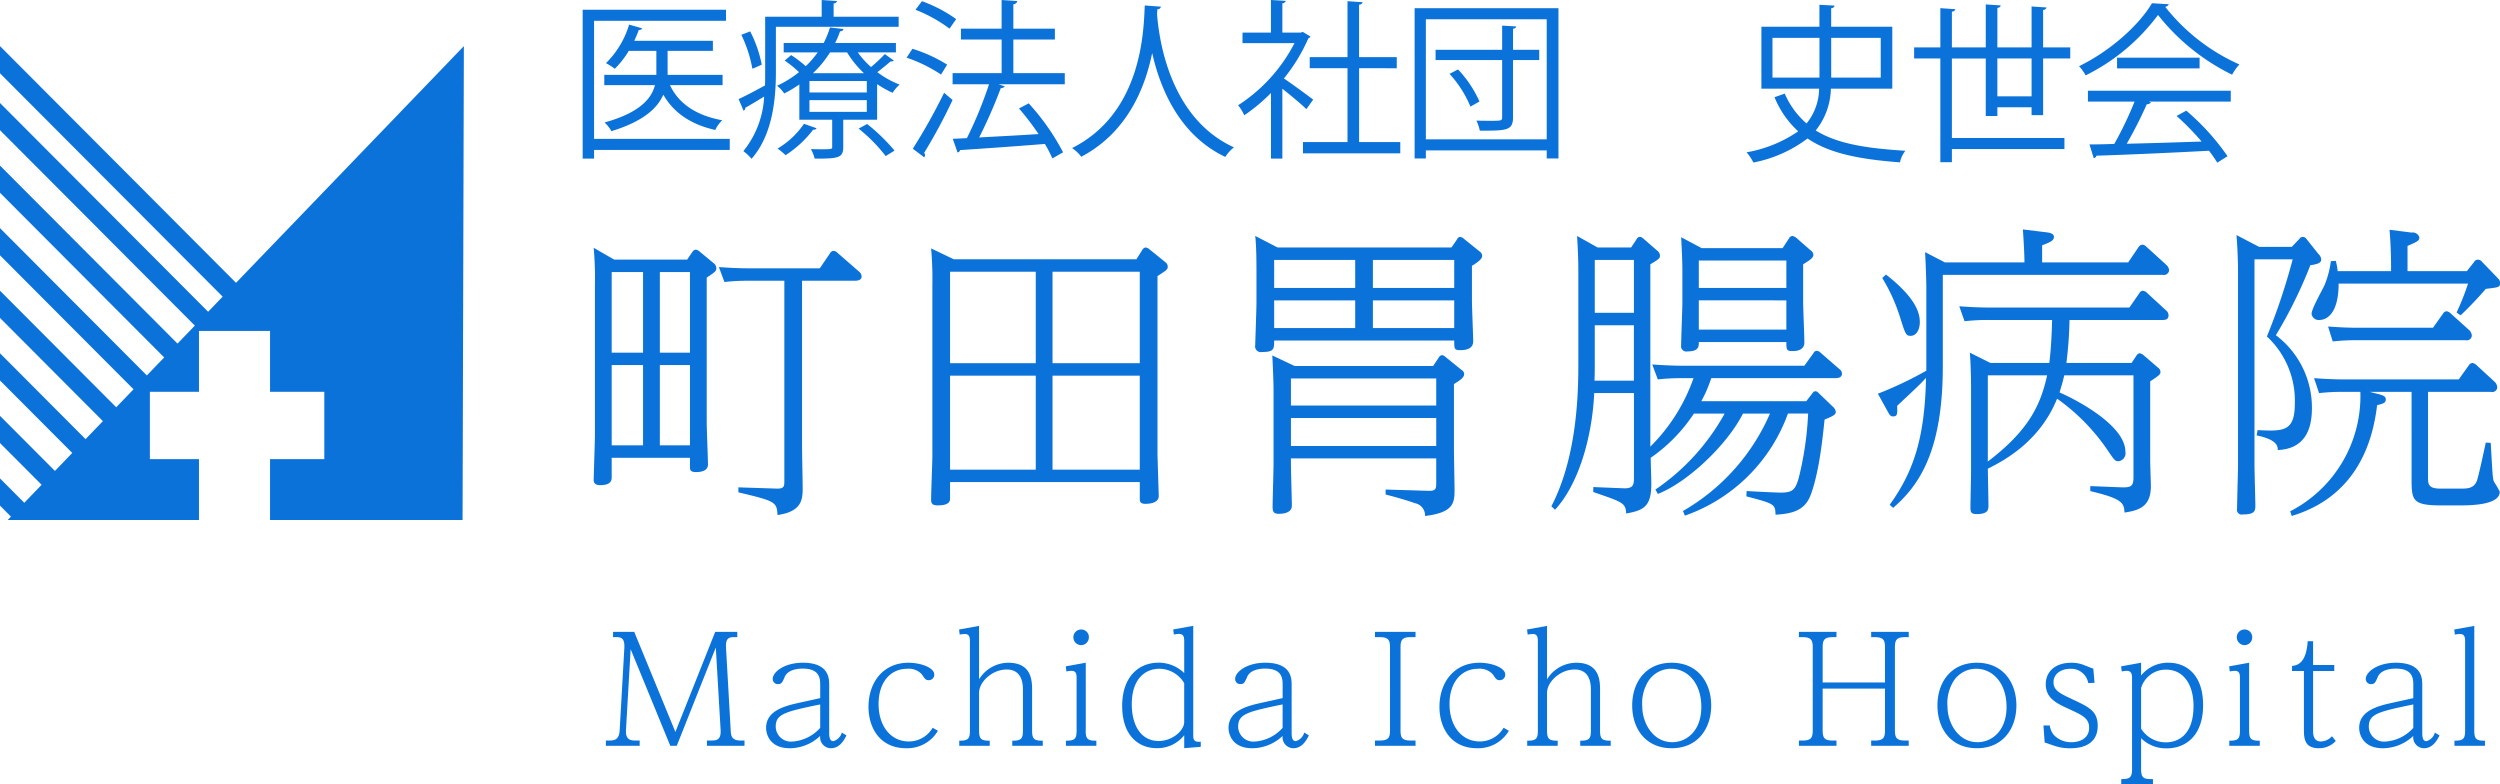 <svg id="logo_access.svg" xmlns="http://www.w3.org/2000/svg" width="370.5" height="116.219" viewBox="0 0 370.5 116.219">
  <defs>
    <style>
      .cls-1 {
        fill: #0b72d9;
        fill-rule: evenodd;
      }
    </style>
  </defs>
  <path id="シェイプ_683" data-name="シェイプ 683" class="cls-1" d="M747.98,878.915L713,843.834v4.03l33,33.1-2.155,2.239L713,852.263v4.031l28.877,28.959-2.569,2.668L713,861.537v4.029l24.334,24.406-2.567,2.668L713,870.809v4.031l19.793,19.851-2.568,2.667L713,880.083v4.029l15.252,15.3-2.569,2.668L713,889.355v4.031l10.71,10.741-2.568,2.667L713,898.629v4.029l6.169,6.186-2.569,2.669L713,907.9v4.031l1.627,1.631-0.478.5h28.34v-9.018h-7.276v-9.978h7.276v-9.018h10.532v9.018h8.043v9.978h-8.043v9.018h28.532l0.192-70.226Zm73.168-21.339v1.642H801.042v1.291h-1.69V838.442h21.24v1.644h-19.55v17.49h20.106Zm-1.06-9.48v1.519h-7.795c1.286,2.78,3.961,4.524,7.744,5.206A4.872,4.872,0,0,0,819,856.262c-3.582-.808-6.155-2.528-7.694-5.232-0.883,2.021-2.977,3.967-7.694,5.409a5.4,5.4,0,0,0-1.009-1.289c5.247-1.466,6.937-3.539,7.467-5.535h-7.517V848.1h7.719v-3.563h-4.087a13.446,13.446,0,0,1-2.069,2.655,9.622,9.622,0,0,0-1.311-.836,13.368,13.368,0,0,0,3.431-5.711l1.942,0.557a0.451,0.451,0,0,1-.5.225c-0.2.532-.429,1.089-0.682,1.619H818.65v1.491h-6.71V848.1h8.148Zm26.087-7.127H827.987v6.748c0,3.919-.48,9.276-3.608,12.816a7.386,7.386,0,0,0-1.211-1.137,13.924,13.924,0,0,0,3.078-8.089c-1.059.658-2.043,1.239-2.8,1.669a0.408,0.408,0,0,1-.252.43l-0.731-1.719c1.034-.481,2.422-1.213,3.91-2.022,0.025-.683.025-1.314,0.025-1.948v-8.238h8.375V837l2.271,0.153a0.493,0.493,0,0,1-.5.352v1.973h9.637v1.49Zm-22,.683a18.292,18.292,0,0,1,1.716,4.928c-1.035.482-1.211,0.532-1.387,0.608a19.389,19.389,0,0,0-1.64-5.03Zm15.943,3.109a13.347,13.347,0,0,0,1.968,2.175,22.687,22.687,0,0,0,2.044-1.922l1.337,0.96a0.524,0.524,0,0,1-.48.125c-0.5.43-1.286,1.089-1.968,1.594a13.391,13.391,0,0,0,3.305,1.845,5.277,5.277,0,0,0-1.034,1.213,13.828,13.828,0,0,1-2.3-1.289v5.283h-5.02v4.044c0,1.643-.782,1.72-4.238,1.72a5.7,5.7,0,0,0-.555-1.416c0.555,0.026,1.059.026,1.514,0.026,1.64,0,1.64-.026,1.64-0.38v-3.994h-4.869v-5.232a17.567,17.567,0,0,1-2.245,1.34,4.6,4.6,0,0,0-1.06-1.139,15.723,15.723,0,0,0,3.254-2.021,17.418,17.418,0,0,0-2.119-1.719l0.959-.809a19.673,19.673,0,0,1,2.169,1.643,14.775,14.775,0,0,0,1.767-2.047h-5.046v-1.389h5.928a13.262,13.262,0,0,0,.933-2.3L838,841.3a0.429,0.429,0,0,1-.5.329,12.841,12.841,0,0,1-.732,1.746h9.006v1.389H840.12Zm-6.1,11.249a0.449,0.449,0,0,1-.5.2A16.273,16.273,0,0,1,829.424,860a11.181,11.181,0,0,0-1.185-.986,12.317,12.317,0,0,0,3.91-3.666Zm7.442-5.31v-1.692h-8.5V850.7h8.5Zm0,2.883v-1.744h-8.5v1.744h8.5Zm-5.45-8.822a15.505,15.505,0,0,1-2.522,3.083h7.543a15.061,15.061,0,0,1-2.5-3.083h-2.523Zm8.25,15.369a24.245,24.245,0,0,0-4.011-4.072l1.261-.682a27.718,27.718,0,0,1,4.061,3.944Zm3.962-15.9a21.72,21.72,0,0,1,5.146,2.35l-0.908,1.468a21.721,21.721,0,0,0-5.1-2.5Zm0.051,14.812a84.025,84.025,0,0,0,4.641-8.291c1.01,0.86,1.135.962,1.261,1.061a80.409,80.409,0,0,1-4.212,7.836,0.752,0.752,0,0,1,.126.356,0.417,0.417,0,0,1-.126.3Zm1.362-21.864a20.736,20.736,0,0,1,5.07,2.654l-0.984,1.414a21.447,21.447,0,0,0-5.045-2.8ZM870.8,847.844v1.645h-9.813l0.907,0.3a0.665,0.665,0,0,1-.579.278,75.041,75.041,0,0,1-3.2,7.305c2.649-.153,5.752-0.3,8.8-0.506a40.636,40.636,0,0,0-2.9-3.79l1.438-.76a34.218,34.218,0,0,1,5.095,7.255l-1.589.91a17.779,17.779,0,0,0-1.11-2.149c-4.641.379-9.51,0.708-12.562,0.911a0.457,0.457,0,0,1-.379.353l-0.706-2.022,2.093-.1a60.13,60.13,0,0,0,3.28-7.986h-5.4v-1.645h7.266v-4.98H855.41v-1.618h6.029V837l2.321,0.153a0.6,0.6,0,0,1-.581.478v3.614h6.155v1.618h-6.155v4.98H870.8Zm14.255-9.857a0.5,0.5,0,0,1-.529.379l-0.051.733c0.277,3.564,1.791,15.368,11.4,19.74a5.67,5.67,0,0,0-1.287,1.417c-6.811-3.235-9.636-10.112-10.822-15.344h-0.025c-1.06,5.133-3.658,11.7-10.494,15.317a6.117,6.117,0,0,0-1.363-1.288c10.52-5.282,10.6-17.719,10.772-21.132Zm22.152,4.423a0.516,0.516,0,0,1-.3.253,26.015,26.015,0,0,1-3.633,5.965c1.211,0.81,3.684,2.629,4.339,3.133l-1.008,1.417c-0.707-.708-2.321-2.047-3.558-3.034v10.365h-1.689v-9.732a25.953,25.953,0,0,1-3.961,3.311,6.754,6.754,0,0,0-.908-1.491,24,24,0,0,0,8.35-9.2H897.14V841.83h4.213V837l2.194,0.126a0.493,0.493,0,0,1-.5.355v4.348h2.725l0.3-.1Zm7.215,15.648h6.1v1.666H906.1v-1.666H912.7V847.112h-5.6v-1.644h5.6v-8.29l2.246,0.152a0.506,0.506,0,0,1-.53.353v7.785H920v1.644H914.42v10.946Zm8.225-19.843h21.317v22.268h-1.741v-1.189h-17.91v1.189h-1.666V838.215Zm1.666,19.437h17.91v-17.8h-17.91v17.8Zm16.8-13.27V845.9h-3.884v8.494c0,1.971-.985,1.971-4.92,1.971a6.927,6.927,0,0,0-.5-1.492c0.756,0.027,1.488.027,2.068,0.027,1.564,0,1.741,0,1.741-.506V845.9h-9.864v-1.516h9.864v-3.59l2.094,0.126a0.465,0.465,0,0,1-.479.328v3.136h3.884ZM930.92,852.8a16.482,16.482,0,0,0-3.1-4.853l1.261-.658a17,17,0,0,1,3.179,4.752Zm62.521-2.659h-9.106a10.209,10.209,0,0,1-2.245,6.194c3.128,1.946,7.416,2.653,13.294,3.007a4,4,0,0,0-.807,1.72c-5.98-.455-10.445-1.316-13.7-3.54a19.4,19.4,0,0,1-8.022,3.564,7.99,7.99,0,0,0-1.009-1.516,19.2,19.2,0,0,0,7.644-3.109,14,14,0,0,1-3.508-5.056l1.515-.532a12.376,12.376,0,0,0,3.229,4.425,8.307,8.307,0,0,0,1.866-5.157h-8.552v-9.175h8.6v-3.26l2.246,0.126a0.485,0.485,0,0,1-.506.379v2.755h9.057v9.175Zm-17.76-1.642h6.963v-5.89h-6.963v5.89Zm16.045-5.89h-7.342v5.89h7.342v-5.89Zm24.064,11.451h-1.71V852.9h-5.07v1.288h-1.72v-8.517h-5.02v11.779h16.68v1.642h-16.68v1.947h-1.71V845.667h-3.887v-1.644h3.887V838.21l2.22,0.152a0.476,0.476,0,0,1-.51.354v5.307h5.02v-6.369l2.22,0.152a0.482,0.482,0,0,1-.5.354v5.863h5.07v-6.065l2.22,0.15a0.5,0.5,0,0,1-.51.356v5.559h4.02v1.644h-4.02v8.392Zm-6.78-2.781h5.07v-5.611h-5.07v5.611Zm25.4-13.65a0.641,0.641,0,0,1-.53.379,28.971,28.971,0,0,0,11,8.545,7.389,7.389,0,0,0-1.08,1.516,31.77,31.77,0,0,1-10.98-8.847,29.955,29.955,0,0,1-10.72,8.948,7.772,7.772,0,0,0-.98-1.365c4.44-2.148,8.8-5.94,10.8-9.327Zm-11.98,14.433v-1.617h21.17v1.617h-12.14l0.31,0.1a0.648,0.648,0,0,1-.61.278,63.6,63.6,0,0,1-2.98,5.864c3.36-.076,7.27-0.2,11.1-0.329a38.915,38.915,0,0,0-3.71-3.792l1.44-.783a34.981,34.981,0,0,1,6.11,6.748l-1.52.963a17.015,17.015,0,0,0-1.23-1.771c-6.13.33-12.64,0.607-16.68,0.734a0.427,0.427,0,0,1-.4.354l-0.63-2.023c1.06,0,2.29-.026,3.68-0.075a53.789,53.789,0,0,0,3-6.27h-6.91Zm4.32-6.52h12.23v1.591h-12.23v-1.591ZM814.835,875.475l0.782-1.154a0.7,0.7,0,0,1,.46-0.322,1.018,1.018,0,0,1,.6.276l2.117,1.752a0.954,0.954,0,0,1,.368.693c0,0.459-.139.553-1.427,1.428v21.44c0,1.015.184,5.347,0.184,6.27s-1.012,1.107-1.794,1.107c-0.874,0-.874-0.416-0.874-0.738v-1.384h-11.6v2.951c0,0.646-.414,1.107-1.7,1.107-0.874,0-.967-0.461-0.967-0.783s0.184-5.949.184-6.594V879.21a50.427,50.427,0,0,0-.184-5.488l3.037,1.753h10.814Zm-11.182,1.843v11.943H808.3V877.318h-4.648Zm0,13.787V903H808.3V891.105h-4.648Zm11.6-1.844V877.318h-4.464v11.943h4.464Zm0,13.738V891.105h-4.464V903h4.464Zm16.611,0.186c0,0.967.092,5.255,0.092,6.13,0,1.661-.092,3.5-3.728,4.012-0.091-1.983-.413-2.074-5.8-3.365v-0.737l5.613,0.183c1.151,0.047,1.2-.321,1.2-1.105V878.609h-5.476a28.388,28.388,0,0,0-3.4.185l-0.828-2.213c1.334,0.091,2.761.185,4.6,0.185h10.353L836,874.552a0.623,0.623,0,0,1,.552-0.369,0.8,0.8,0,0,1,.553.276l3.175,2.767a0.993,0.993,0,0,1,.413.737c0,0.646-.781.646-1.1,0.646h-7.73v24.576Zm49.548-27.757,0.874-1.382a0.7,0.7,0,0,1,.461-0.369,1.01,1.01,0,0,1,.552.23l2.393,1.937a0.844,0.844,0,0,1,.368.645c0,0.461-.184.552-1.519,1.428v26.328c0,0.416.184,5.992,0.184,6.27,0,0.968-1.2,1.154-1.978,1.154-0.829,0-.829-0.416-0.829-0.785V908.44H853.8v2.351c0,0.415,0,1.107-1.841,1.107-0.967,0-.967-0.461-0.967-0.967,0-1.015.185-5.488,0.185-6.41V879.3a52.241,52.241,0,0,0-.185-5.486l3.36,1.613h27.056ZM853.8,877.273v13.554h12.7V877.273H853.8Zm0,15.4V906.6h12.7V892.672H853.8Zm28.114-1.845V877.273H868.985v13.554h12.929Zm0,15.769V892.672H868.985V906.6h12.929Zm46.191-32.919,0.828-1.2a0.546,0.546,0,0,1,.46-0.369,1.046,1.046,0,0,1,.552.276l2.347,1.891a0.8,0.8,0,0,1,.368.647c0,0.506-.782,1.013-1.518,1.475v5.117c0,0.922.184,5.394,0.184,6.039,0,0.785-.46,1.338-1.933,1.338-0.875,0-.875-0.184-0.875-1.428H901.83c0,1.244,0,1.705-1.794,1.705a0.852,0.852,0,0,1-1.012-1.014c0-.278.184-5.349,0.184-6.363V877.5c0-1.337,0-3.966-.184-5.532l3.312,1.706h25.769Zm-2.715,17.565L926.218,890a0.7,0.7,0,0,1,.46-0.37,0.9,0.9,0,0,1,.552.278l2.393,1.936a0.719,0.719,0,0,1,.368.6c0,0.554-.782,1.015-1.518,1.477v9.589c0,0.967.092,5.21,0.092,6.086,0,1.982-.184,3.365-4.371,3.873a1.845,1.845,0,0,0-1.473-1.891c-1.288-.462-3.267-1.013-4.371-1.291v-0.738l6.166,0.185c1.15,0.047,1.334-.138,1.334-1.107v-3.689H904.316v0.831c0,0.968.137,5.3,0.137,6.178,0,1.153-1.519,1.2-1.887,1.2-0.689,0-.966-0.185-0.966-1.014,0-.969.139-5.442,0.139-6.363V894.884c0-1.152-.093-3.55-0.184-5.209l3.313,1.567H925.39Zm-23.56-15.721v4.148h12.01v-4.148H901.83Zm0,5.993v4.105h12.01v-4.105H901.83Zm2.486,11.572V897.1H925.85v-4.012H904.316Zm0,5.856v4.15H925.85v-4.15H904.316Zm24.2-19.273v-4.148H916.463v4.148h12.055Zm0,5.95v-4.105H916.463v4.105h12.055Zm33.9,27.11A30.761,30.761,0,0,0,975.306,898.3h-4c-2.392,4.7-8.236,10.189-12.608,11.9l-0.368-.647A32.721,32.721,0,0,0,968.587,898.3h-4.556a24.052,24.052,0,0,1-6.395,6.546c0,0.555.092,3.275,0.092,3.874,0,3.365-1.15,3.919-3.727,4.38-0.093-1.568-.461-1.66-4.878-3.181v-0.738l4.464,0.184c1.426,0.046,1.564-.461,1.564-1.522V895.253h-5.89c-0.276,6.179-2.163,13.325-5.8,17.291l-0.552-.507c4-7.654,4-17.66,4-21.44V877.134c0-2.259-.138-4.287-0.184-5.163l3.038,1.706h4.969l0.828-1.247a0.528,0.528,0,0,1,.461-0.322,0.735,0.735,0,0,1,.5.232l2.072,1.8a0.955,0.955,0,0,1,.413.739c0,0.415-.138.507-1.426,1.291v27.019a26.642,26.642,0,0,0,6.4-10.146h-1.841a31.908,31.908,0,0,0-3.451.186l-0.828-2.212c2.807,0.182,3.819.182,4.648,0.182h17.9l1.334-1.844a0.589,0.589,0,0,1,.506-0.368,0.9,0.9,0,0,1,.553.278l2.807,2.443a0.8,0.8,0,0,1,.368.691c0,0.644-.783.644-1.058,0.644H966.608a20.318,20.318,0,0,1-1.472,3.414h15.553l0.966-1.245a0.47,0.47,0,0,1,.369-0.231,0.579,0.579,0,0,1,.413.185l2.209,2.121a1.161,1.161,0,0,1,.414.738c0,0.276,0,.506-1.656,1.152-0.276,2.582-.783,7.792-2.071,11.2-0.874,2.306-2.761,2.767-5.2,2.9-0.046-1.568-.139-1.612-4.326-2.719l0.047-.784c0.736,0.046,4.279.23,5.061,0.23,1.749,0,2.162-.415,2.669-2.214a48.308,48.308,0,0,0,1.38-9.5h-2.991A25.028,25.028,0,0,1,962.7,913.42Zm-7.27-27.527h-5.8v5.349c0,0.783,0,2.029-.046,2.858h5.844V885.2Zm0-9.681h-5.8v7.837h5.8v-7.837Zm22.041-1.753,0.966-1.476a0.583,0.583,0,0,1,.507-0.321,1.7,1.7,0,0,1,.506.231l2.208,1.934a0.776,0.776,0,0,1,.368.647c0,0.46-.689.876-1.518,1.383v5.486c0,0.969.184,5.209,0.184,6.085,0,1.246-1.289,1.293-1.748,1.293-0.921,0-.921-0.231-0.921-1.338H964.768c0,0.646,0,1.384-1.657,1.384a0.791,0.791,0,0,1-.966-0.922c0-1.016.184-5.442,0.184-6.363v-4.473c0-1.106-.045-2.674-0.184-5.163l3.037,1.613h12.01Zm-12.424,1.845v4.056h12.976v-4.056H964.768Zm0,5.9v4.336h12.976v-4.336H964.768Zm63.632-5.624,1.56-2.306a0.707,0.707,0,0,1,.55-0.323,0.888,0.888,0,0,1,.56.276l2.99,2.721a1.2,1.2,0,0,1,.41.829,0.791,0.791,0,0,1-.96.647h-32.58v13.554c0,12.772-3.638,17.752-7.365,20.979l-0.507-.461c3.636-5.026,5.2-10.1,5.384-18.811-0.966,1.06-1.335,1.382-4.279,4.149,0.045,1.2.045,1.568-.6,1.568-0.368,0-.507-0.185-0.829-0.784l-1.426-2.582a54.366,54.366,0,0,0,7.178-3.412V879.577c0-1.152-.092-3.55-0.184-5.209l2.946,1.522h11.78c0-1.338-.14-3.55-0.23-4.888l3.4,0.415c0.42,0.047,1.2.137,1.2,0.691s-0.55.785-1.75,1.244v2.538h12.75Zm-35.894,1.8c4.556,3.549,5.015,5.809,5.015,7.055,0,0.877-.368,2.027-1.379,2.027-0.691,0-.783-0.321-1.566-2.81a25.943,25.943,0,0,0-2.622-5.765Zm15.234,6.731a30.2,30.2,0,0,0-3.59.185l-0.78-2.213c1.33,0.092,2.76.184,4.64,0.184h20.57l1.47-2.121a0.658,0.658,0,0,1,.51-0.367,1.062,1.062,0,0,1,.64.321l2.81,2.583a0.94,0.94,0,0,1,.37.738c0,0.69-.55.69-0.97,0.69H1019.7a58.339,58.339,0,0,1-.46,6.364h9.66l0.74-1.107a0.633,0.633,0,0,1,.46-0.324,1.259,1.259,0,0,1,.51.231l2.2,1.891a0.816,0.816,0,0,1,.37.647c0,0.275-.04.46-1.52,1.381v11.758c0,0.6.1,3.273,0.1,3.781,0,3.089-1.8,3.6-3.91,3.918-0.05-1.475-.42-2.074-5.07-3.18V909.04l4.7,0.185c1.52,0.044,1.7-.324,1.7-1.569V892.625h-10.26c-0.23,1.061-.42,1.568-0.69,2.537,3.45,1.521,9.75,5.163,9.75,8.761a1.193,1.193,0,0,1-1.01,1.428c-0.51,0-.6-0.139-1.52-1.474a29.879,29.879,0,0,0-7.59-7.794c-2.62,6.548-8.24,9.36-10.26,10.376,0,0.875.09,4.654,0.09,5.392,0,0.647,0,1.337-1.75,1.337-0.83,0-.92-0.321-0.92-0.968,0-.829.09-4.564,0.09-5.347v-12.4c0-1.154-.04-3.551-0.18-5.21l3.04,1.521h8.74c0.23-1.844.37-4.2,0.41-6.364h-9.38Zm-0.14,20.98c6.16-4.7,7.82-8.439,8.79-12.773h-8.79V905.4Zm46.19-33.014a0.559,0.559,0,0,1,.46-0.276,0.612,0.612,0,0,1,.55.276l1.8,2.26a1.214,1.214,0,0,1,.41.784c0,0.462-.32.691-1.61,0.876a67.845,67.845,0,0,1-5.11,10.373,13.422,13.422,0,0,1,5.34,10.835c0,2.491-.65,6-5.06,6.18,0-.554-0.05-1.523-3.13-2.168l0.14-.784c3.86,0.186,5.52.231,5.52-3.965a12.976,12.976,0,0,0-4.14-9.914,91.936,91.936,0,0,0,3.82-11.433h-5.66v30.43c0,0.876.13,5.625,0.13,5.993,0,0.785,0,1.385-1.84,1.385a0.713,0.713,0,0,1-.87-0.876c0-1.016.14-5.58,0.14-6.5V877c0-.646-0.05-3.089-0.23-5.164l3.36,1.752h4.83Zm19.05,35.318c0,1.015,0,1.706,1.84,1.706h3.04c0.87,0,1.88,0,2.34-1.105,0.23-.509,1.2-5.073,1.34-5.718l0.73,0.046c0.28,4.794.28,5.349,0.51,5.809a11.717,11.717,0,0,1,.83,1.43c0,2.028-4.47,2.028-6.12,2.028h-2.53c-4.42,0-4.42-.785-4.42-4.2V895.07h-6.21l1.24,0.323c0.78,0.184,1.15.367,1.15,0.784,0,0.551-.41.644-1.29,0.875-0.69,5.9-3.31,13.6-12.65,16.414l-0.23-.691a19.2,19.2,0,0,0,10.4-17.7h-2.53a30.527,30.527,0,0,0-3.59.183l-0.74-2.214c1.33,0.093,2.81.186,4.65,0.186h16.79l1.48-2.074a0.737,0.737,0,0,1,.55-0.369,1.279,1.279,0,0,1,.55.276l2.76,2.537a1.258,1.258,0,0,1,.37.829,0.74,0.74,0,0,1-.92.646h-9.34V907.7Zm5.75-30.523,1.1-1.383a0.634,0.634,0,0,1,.51-0.321,0.79,0.79,0,0,1,.64.321l2.4,2.49a0.843,0.843,0,0,1,.27.646c0,0.645-.18.645-2.11,0.876a52.928,52.928,0,0,1-3.73,3.92l-0.6-.416a36.764,36.764,0,0,0,1.7-4.288h-19.18c0,4.1-1.52,5.394-2.86,5.394a1.052,1.052,0,0,1-1.15-.922c0-.737,1.66-3.641,1.94-4.286a14.07,14.07,0,0,0,.92-3.507l0.73-.044a10.908,10.908,0,0,1,.28,1.52h7.91v-0.967c0-.691-0.04-3.134-0.23-5.163l3.27,0.415a1.025,1.025,0,0,1,1.15.691c0,0.506-.18.6-1.75,1.291v3.733h8.79Zm-5.02,8.393,1.48-2.076a0.663,0.663,0,0,1,.55-0.369,1.038,1.038,0,0,1,.55.278l2.81,2.535a1.248,1.248,0,0,1,.37.785,0.745,0.745,0,0,1-.92.691H1062.3a30.808,30.808,0,0,0-3.59.184l-0.69-2.213c1.34,0.093,2.76.185,4.6,0.185h10.95ZM806.993,930.644l6.1,14.832,5.9-14.832h3.273v0.781h-0.557c-0.824,0-1.18.334-1.113,1.583l0.69,12.156c0.045,0.848.089,1.582,1.491,1.582h0.557v0.782h-5.565v-0.782h0.557c0.823,0,1.558-.02,1.468-1.582l-0.712-12.2-5.787,14.565h-0.958l-5.876-14.32-0.69,11.956c-0.09,1.473.645,1.582,1.469,1.582H807.8v0.782h-5.009v-0.782h0.556c1.024,0,1.425-.378,1.492-1.582l0.69-12.156c0.066-1.338-.4-1.583-1.113-1.583h-0.557v-0.781h3.139Zm27.559,7.806c0-.869-0.068-2.364-2.583-2.364-0.979,0-2.247.246-2.671,1.227-0.356.826-.467,1.071-1,1.071a0.746,0.746,0,0,1-.78-0.782c0-1,1.715-2.385,4.452-2.385,3.695,0,3.918,2.1,3.918,3.21v7.117c0,0.8.111,1.293,0.624,1.293a1.834,1.834,0,0,0,1.246-1.272l0.69,0.425c-0.534,1.07-1.2,1.9-2.337,1.9a1.621,1.621,0,0,1-1.558-1.83,6.579,6.579,0,0,1-4.5,1.83c-2.96,0-3.517-2.076-3.517-3.013,0-2.3,2.248-3.055,3.918-3.5,0.645-.157,3.517-0.782,4.1-0.916V938.45Zm0,2.944c-5.143,1.07-6.589,1.406-6.589,3.279a2.246,2.246,0,0,0,2.381,2.231,6.066,6.066,0,0,0,4.208-2.031v-3.479ZM852,945.3a5.26,5.26,0,0,1-4.7,2.588c-3.962,0-5.588-3.1-5.588-6.134,0-3.547,2.093-6.535,5.944-6.535,1.713,0,3.806.692,3.806,1.761a0.818,0.818,0,0,1-.824.825c-0.445,0-.556-0.178-1.024-0.87a2.591,2.591,0,0,0-2.158-.824c-2.561,0-4.252,2.073-4.252,5.219,0,3.324,1.847,5.554,4.474,5.554a4.066,4.066,0,0,0,3.539-2.031Zm6.1-7.628a5.112,5.112,0,0,1,4.341-2.453c3.516,0,3.516,2.788,3.516,4.1v5.955c0,1.294.334,1.494,1.581,1.494v0.758h-4.519V946.77c1.269,0,1.58-.224,1.58-1.494v-5.955c0-.737,0-3.1-2.4-3.1-2.16,0-4.1,1.827-4.1,3.457v5.6c0,1.294.356,1.494,1.58,1.494v0.758h-4.518V946.77c1.29,0,1.58-.246,1.58-1.494V932.16c0-.579,0-1.2-0.757-1.2a4.193,4.193,0,0,0-.757.089l-0.089-.758,2.961-.535v7.918Zm15.8,7.606c0,1.294.334,1.494,1.58,1.494v0.758H870.97V946.77c1.291,0,1.581-.246,1.581-1.494v-7.651c0-.625,0-1.205-0.757-1.205a4.285,4.285,0,0,0-.757.089l-0.089-.757,2.961-.535v10.059Zm0.467-13.829a1.146,1.146,0,0,1-1.135,1.16,1.165,1.165,0,0,1-1.158-1.16,1.15,1.15,0,0,1,1.158-1.16A1.131,1.131,0,0,1,874.376,931.447Zm15.471-1.7v16.1c0,0.691.022,1.182,1.113,1.071v0.759l-2.449.2v-1.919a5.072,5.072,0,0,1-4.095,1.919c-2.538,0-5.1-1.718-5.1-6.268,0-4.194,2.337-6.4,5.387-6.4a5.4,5.4,0,0,1,3.806,1.538v-4.6c0-.579,0-1.2-0.757-1.2a4.442,4.442,0,0,0-.779.089l-0.089-.758Zm-1.336,8.5a4.323,4.323,0,0,0-3.673-2.14c-2.048,0-4.1,1.427-4.1,5.264,0,2.967,1.247,5.441,4.007,5.441,1.981,0,3.762-1.516,3.762-2.831v-5.734Zm14.581,0.2c0-.869-0.067-2.364-2.582-2.364-0.979,0-2.248.246-2.671,1.227-0.357.826-.467,1.071-1,1.071a0.746,0.746,0,0,1-.779-0.782c0-1,1.714-2.385,4.452-2.385,3.7,0,3.918,2.1,3.918,3.21v7.117c0,0.8.111,1.293,0.623,1.293a1.836,1.836,0,0,0,1.247-1.272l0.689,0.425c-0.534,1.07-1.2,1.9-2.337,1.9a1.622,1.622,0,0,1-1.558-1.83,6.574,6.574,0,0,1-4.5,1.83c-2.96,0-3.516-2.076-3.516-3.013,0-2.3,2.248-3.055,3.917-3.5,0.646-.157,3.517-0.782,4.1-0.916V938.45Zm0,2.944c-5.142,1.07-6.589,1.406-6.589,3.279a2.247,2.247,0,0,0,2.382,2.231,6.061,6.061,0,0,0,4.207-2.031v-3.479Zm19.7-10.75v0.781h-0.734c-1.358,0-1.492.535-1.492,1.583v12.156c0,1.116.179,1.582,1.492,1.582h0.734v0.782h-6.01v-0.782h0.735c1.335,0,1.491-.512,1.491-1.582V933.008c0-1.07-.156-1.583-1.491-1.583h-0.735v-0.781h6.01ZM936.616,945.3a5.26,5.26,0,0,1-4.7,2.588c-3.962,0-5.588-3.1-5.588-6.134,0-3.547,2.093-6.535,5.944-6.535,1.713,0,3.806.692,3.806,1.761a0.818,0.818,0,0,1-.824.825c-0.445,0-.556-0.178-1.023-0.87a2.594,2.594,0,0,0-2.159-.824c-2.56,0-4.252,2.073-4.252,5.219,0,3.324,1.847,5.554,4.474,5.554a4.066,4.066,0,0,0,3.539-2.031Zm5.655-7.628a5.111,5.111,0,0,1,4.34-2.453c3.517,0,3.517,2.788,3.517,4.1v5.955c0,1.294.334,1.494,1.58,1.494v0.758H947.19V946.77c1.268,0,1.58-.224,1.58-1.494v-5.955c0-.737,0-3.1-2.4-3.1-2.159,0-4.1,1.827-4.1,3.457v5.6c0,1.294.355,1.494,1.58,1.494v0.758h-4.519V946.77c1.291,0,1.581-.246,1.581-1.494V932.16c0-.579,0-1.2-0.758-1.2a4.193,4.193,0,0,0-.756.089l-0.089-.758,2.961-.535v7.918Zm18.476-2.453c3.9,0,5.854,2.965,5.854,6.334s-1.959,6.335-5.854,6.335c-3.851,0-5.855-2.879-5.855-6.335C954.892,938.115,956.9,935.217,960.747,935.217Zm0.089,11.775c2.07,0,4.3-1.627,4.3-5.219,0-3.658-2.137-5.664-4.475-5.664a3.985,3.985,0,0,0-3.405,1.873,6.254,6.254,0,0,0-.868,3.77C956.384,944,957.875,946.992,960.836,946.992Zm31.52-8.853v-5.131c0-1.048-.133-1.583-1.491-1.583h-0.557v-0.781h5.566v0.781h-0.557c-1.358,0-1.491.557-1.491,1.583v12.156c0,1.094.177,1.582,1.491,1.582h0.557v0.782h-5.566v-0.782h0.557c1.358,0,1.491-.533,1.491-1.582v-6.112h-9.238v6.112c0,1.116.179,1.582,1.492,1.582h0.556v0.782H979.6v-0.782h0.556c1.337,0,1.493-.512,1.493-1.582V933.008c0-1.07-.178-1.583-1.493-1.583H979.6v-0.781h5.565v0.781H984.61c-1.358,0-1.492.535-1.492,1.583v5.131h9.238Zm13.624-2.922c3.9,0,5.85,2.965,5.85,6.334s-1.95,6.335-5.85,6.335c-3.85,0-5.85-2.879-5.85-6.335C1000.13,938.115,1002.13,935.217,1005.98,935.217Zm0.09,11.775c2.07,0,4.3-1.627,4.3-5.219,0-3.658-2.14-5.664-4.48-5.664a3.968,3.968,0,0,0-3.4,1.873,6.2,6.2,0,0,0-.87,3.77C1001.62,944,1003.11,946.992,1006.07,946.992Zm9.77-2.476h0.94a2.729,2.729,0,0,0,.62,1.428,3.518,3.518,0,0,0,2.63,1.048c1.15,0,2.58-.534,2.58-2.141,0-1.4-.98-1.851-2.96-2.765-1.85-.847-3.47-1.583-3.47-3.7,0-1.65,1.18-3.167,3.8-3.167a4.925,4.925,0,0,1,2.01.4c0.11,0.045,1.18.468,1.24,0.468l0.18,2.1-0.93.046a2.569,2.569,0,0,0-2.68-2.119c-1.26,0-2.47.691-2.47,1.984,0,1.228.94,1.673,2.96,2.61,2.32,1.094,3.59,1.7,3.59,3.859,0,3.324-3.36,3.324-4.1,3.324a6.948,6.948,0,0,1-2.29-.358c-0.25-.066-1.25-0.445-1.47-0.491Zm14.47,6.446c0,1.428.45,1.5,1.76,1.5v0.758h-4.7v-0.758c1.29,0,1.6-.247,1.6-1.5V937.625c0-.6-0.02-1.205-0.77-1.205a4.024,4.024,0,0,0-.76.089l-0.09-.757,2.96-.535v1.895a5.085,5.085,0,0,1,4.07-1.895c2.5,0,5.12,1.628,5.12,6.288,0,4.618-2.67,6.4-5.36,6.4a5.256,5.256,0,0,1-3.83-1.5v4.549Zm0-5.977a4.321,4.321,0,0,0,3.7,2.03c1.15,0,4.07-.514,4.07-5.4,0-3.145-1.47-5.375-4.05-5.375a3.816,3.816,0,0,0-3.72,2.721v6.021Zm16.01,0.291c0,1.294.33,1.494,1.58,1.494v0.758h-4.52V946.77c1.29,0,1.58-.246,1.58-1.494v-7.651c0-.625,0-1.205-0.76-1.205a4.119,4.119,0,0,0-.75.089l-0.09-.757,2.96-.535v10.059Zm0.46-13.829a1.143,1.143,0,0,1-1.13,1.16,1.168,1.168,0,0,1-1.16-1.16,1.149,1.149,0,0,1,1.16-1.16A1.131,1.131,0,0,1,1046.78,931.447Zm9.02,0.58v3.523h3.14v0.893h-3.14v8.81c0,0.491,0,1.629,1.14,1.629a2.25,2.25,0,0,0,1.66-.781l0.56,0.713a3.373,3.373,0,0,1-2.49,1.072c-2.01,0-2.23-1.249-2.23-2.676v-8.767h-1.76v-0.759c1.58-.089,2.18-1.561,2.32-3.657h0.8Zm14.85,6.423c0-.869-0.07-2.364-2.59-2.364-0.97,0-2.24.246-2.67,1.227-0.35.826-.46,1.071-1,1.071a0.75,0.75,0,0,1-.78-0.782c0-1,1.72-2.385,4.45-2.385,3.7,0,3.92,2.1,3.92,3.21v7.117c0,0.8.11,1.293,0.63,1.293a1.818,1.818,0,0,0,1.24-1.272l0.69,0.425c-0.53,1.07-1.2,1.9-2.33,1.9a1.619,1.619,0,0,1-1.56-1.83,6.605,6.605,0,0,1-4.5,1.83c-2.96,0-3.52-2.076-3.52-3.013,0-2.3,2.25-3.055,3.92-3.5,0.65-.157,3.52-0.782,4.1-0.916V938.45Zm0,2.944c-5.15,1.07-6.59,1.406-6.59,3.279a2.245,2.245,0,0,0,2.38,2.231,6.072,6.072,0,0,0,4.21-2.031v-3.479Zm9.04,3.882c0,1.294.33,1.494,1.58,1.494v0.758h-4.52V946.77c1.29,0,1.58-.246,1.58-1.494V932.16c0-.579,0-1.2-0.76-1.2a4.248,4.248,0,0,0-.76.089l-0.09-.758,2.97-.535v15.524Z" transform="translate(-713 -837)"/>
</svg>
